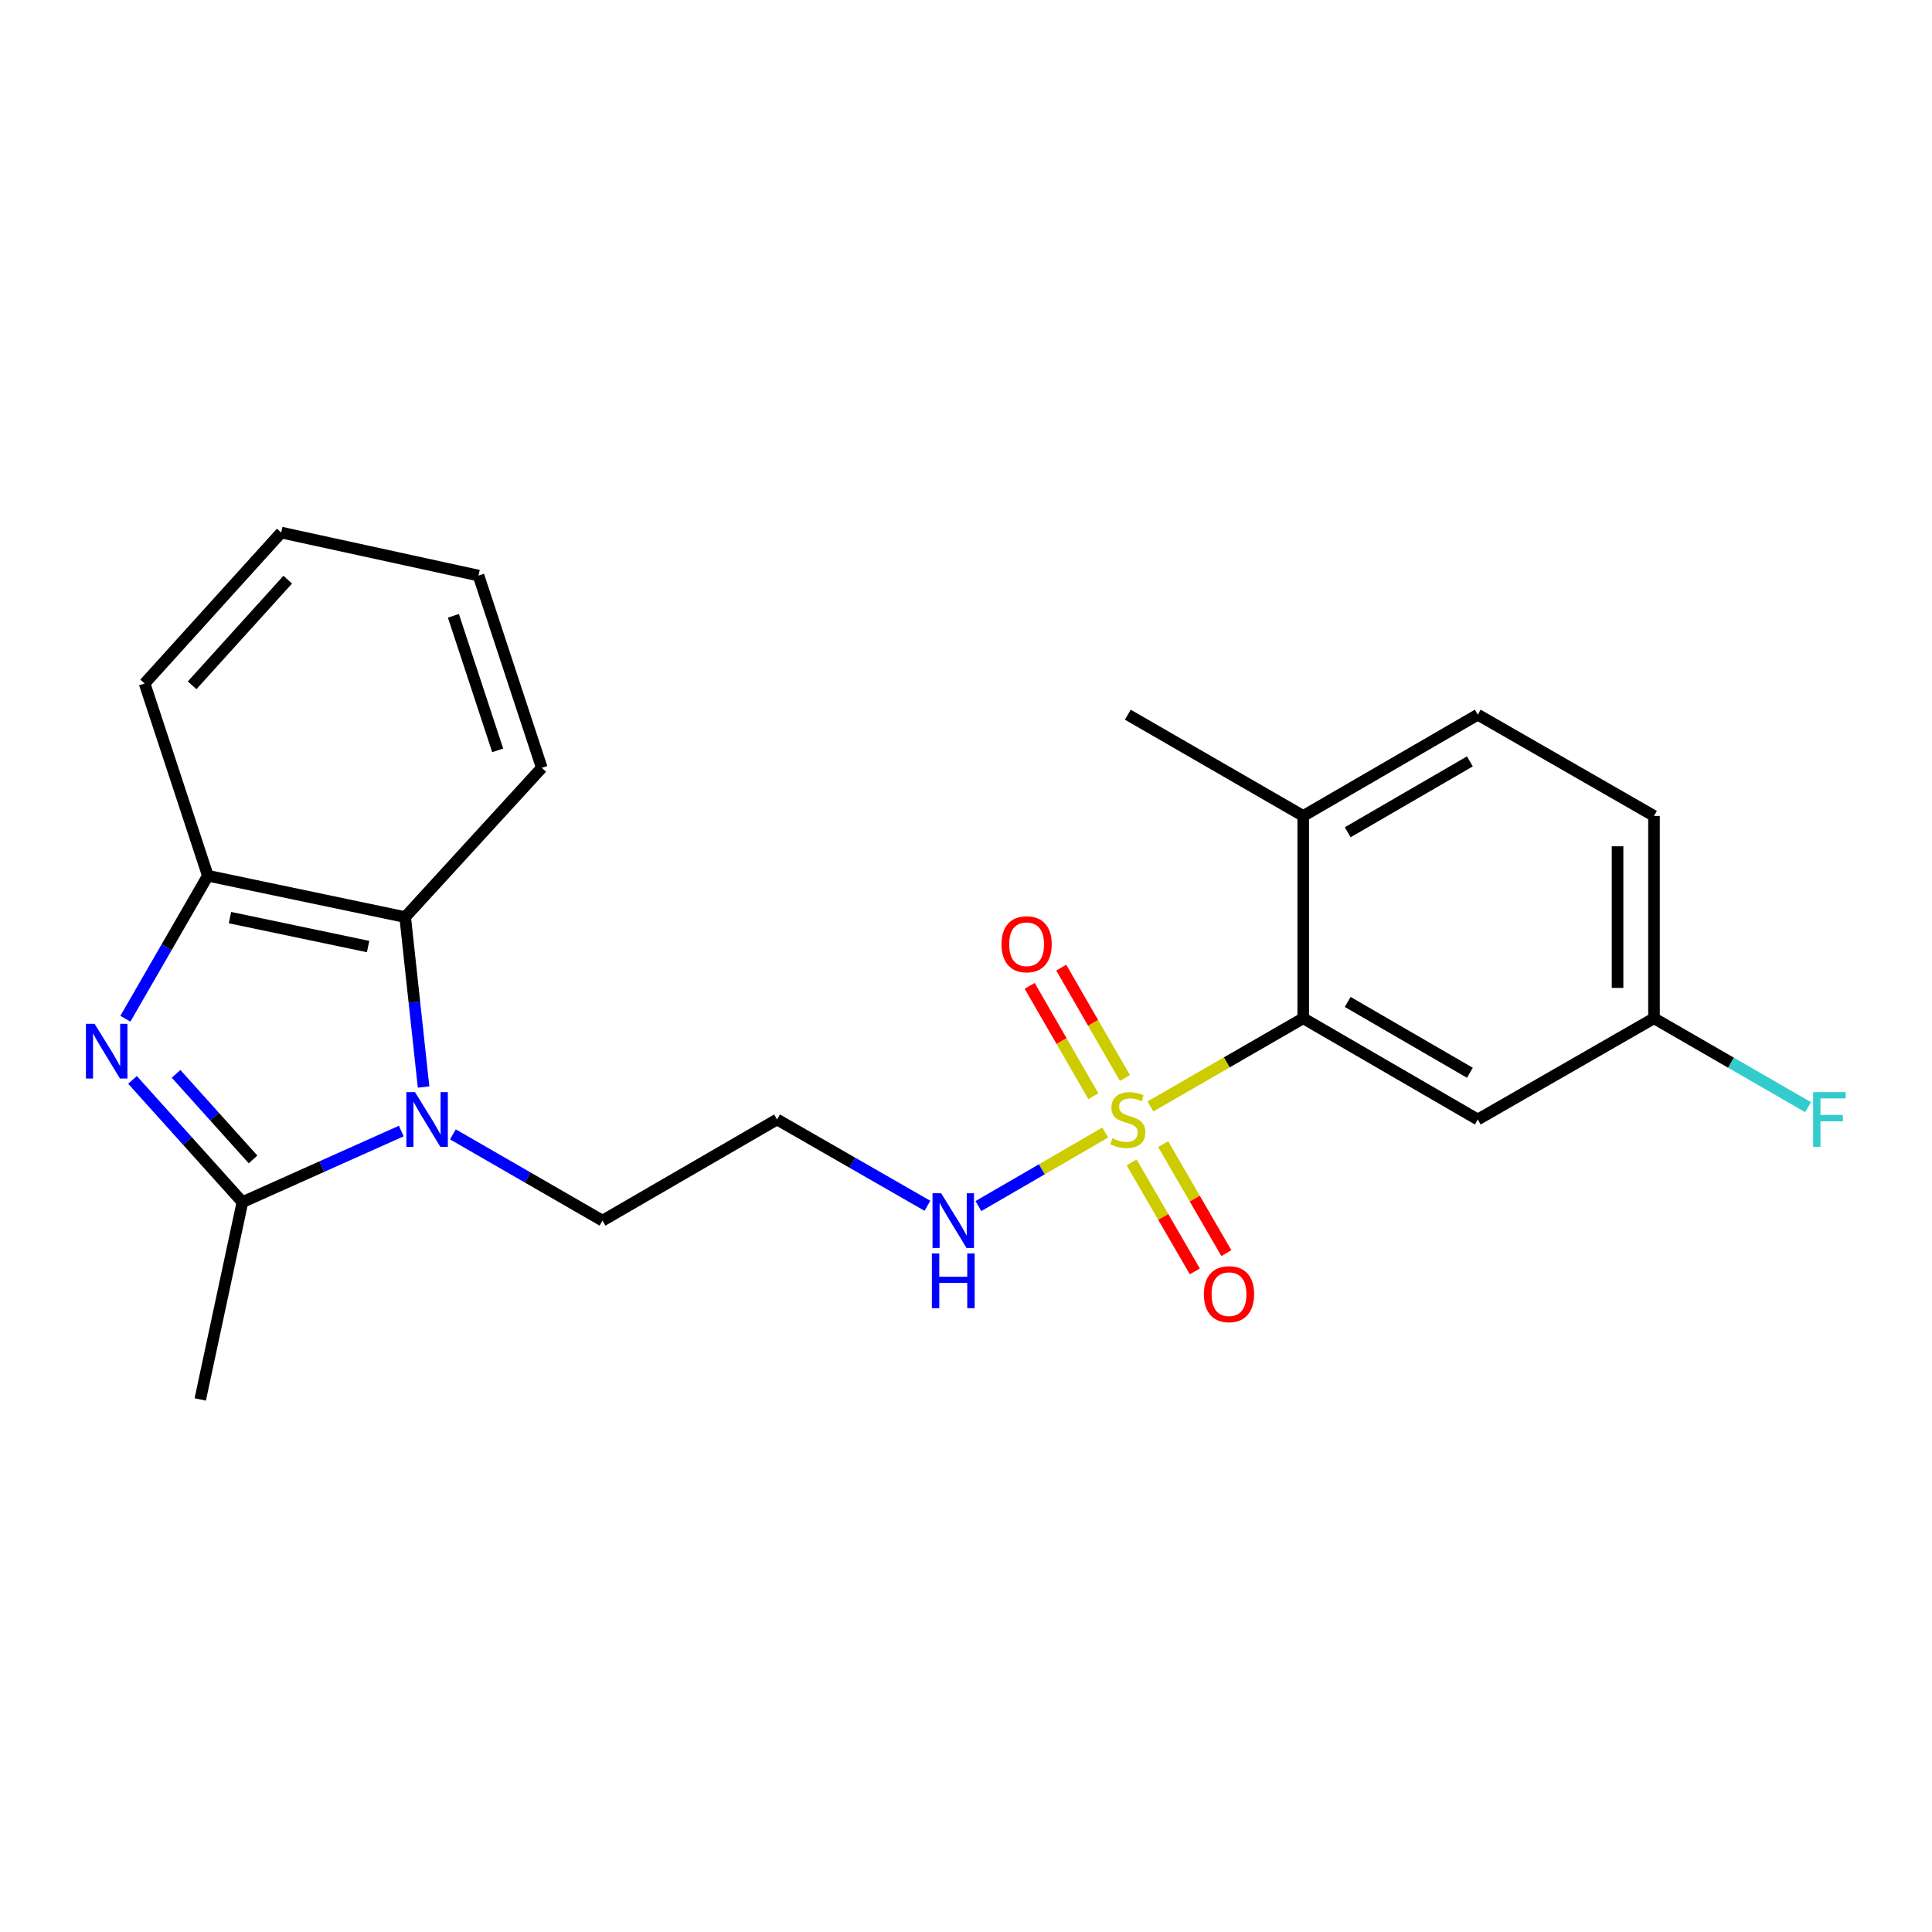 <?xml version='1.0' encoding='iso-8859-1'?>
<svg version='1.1' baseProfile='full'
              xmlns='http://www.w3.org/2000/svg'
                      xmlns:rdkit='http://www.rdkit.org/xml'
                      xmlns:xlink='http://www.w3.org/1999/xlink'
                  xml:space='preserve'
width='1000px' height='1000px' viewBox='0 0 1000 1000'>
<!-- END OF HEADER -->
<rect style='opacity:1.0;fill:#FFFFFF;stroke:none' width='1000' height='1000' x='0' y='0'> </rect>
<path class='bond-3' d='M 595.454,572.69 L 635.003,549.871' style='fill:none;fill-rule:evenodd;stroke:#CCCC00;stroke-width:6px;stroke-linecap:butt;stroke-linejoin:miter;stroke-opacity:1' />
<path class='bond-3' d='M 635.003,549.871 L 674.551,527.053' style='fill:none;fill-rule:evenodd;stroke:#000000;stroke-width:6px;stroke-linecap:butt;stroke-linejoin:miter;stroke-opacity:1' />
<path class='bond-7' d='M 582.262,557.988 L 565.778,529.418' style='fill:none;fill-rule:evenodd;stroke:#CCCC00;stroke-width:6px;stroke-linecap:butt;stroke-linejoin:miter;stroke-opacity:1' />
<path class='bond-7' d='M 565.778,529.418 L 549.293,500.848' style='fill:none;fill-rule:evenodd;stroke:#FF0000;stroke-width:6px;stroke-linecap:butt;stroke-linejoin:miter;stroke-opacity:1' />
<path class='bond-7' d='M 565.927,567.413 L 549.442,538.843' style='fill:none;fill-rule:evenodd;stroke:#CCCC00;stroke-width:6px;stroke-linecap:butt;stroke-linejoin:miter;stroke-opacity:1' />
<path class='bond-7' d='M 549.442,538.843 L 532.958,510.273' style='fill:none;fill-rule:evenodd;stroke:#FF0000;stroke-width:6px;stroke-linecap:butt;stroke-linejoin:miter;stroke-opacity:1' />
<path class='bond-8' d='M 585.736,601.661 L 602.093,629.872' style='fill:none;fill-rule:evenodd;stroke:#CCCC00;stroke-width:6px;stroke-linecap:butt;stroke-linejoin:miter;stroke-opacity:1' />
<path class='bond-8' d='M 602.093,629.872 L 618.449,658.082' style='fill:none;fill-rule:evenodd;stroke:#FF0000;stroke-width:6px;stroke-linecap:butt;stroke-linejoin:miter;stroke-opacity:1' />
<path class='bond-8' d='M 602.052,592.201 L 618.408,620.412' style='fill:none;fill-rule:evenodd;stroke:#CCCC00;stroke-width:6px;stroke-linecap:butt;stroke-linejoin:miter;stroke-opacity:1' />
<path class='bond-8' d='M 618.408,620.412 L 634.765,648.623' style='fill:none;fill-rule:evenodd;stroke:#FF0000;stroke-width:6px;stroke-linecap:butt;stroke-linejoin:miter;stroke-opacity:1' />
<path class='bond-9' d='M 572.063,586.215 L 539.241,605.236' style='fill:none;fill-rule:evenodd;stroke:#CCCC00;stroke-width:6px;stroke-linecap:butt;stroke-linejoin:miter;stroke-opacity:1' />
<path class='bond-9' d='M 539.241,605.236 L 506.418,624.256' style='fill:none;fill-rule:evenodd;stroke:#0000FF;stroke-width:6px;stroke-linecap:butt;stroke-linejoin:miter;stroke-opacity:1' />
<path class='bond-0' d='M 68.582,558.945 L 97.029,590.583' style='fill:none;fill-rule:evenodd;stroke:#0000FF;stroke-width:6px;stroke-linecap:butt;stroke-linejoin:miter;stroke-opacity:1' />
<path class='bond-0' d='M 97.029,590.583 L 125.477,622.22' style='fill:none;fill-rule:evenodd;stroke:#000000;stroke-width:6px;stroke-linecap:butt;stroke-linejoin:miter;stroke-opacity:1' />
<path class='bond-0' d='M 91.14,555.826 L 111.053,577.973' style='fill:none;fill-rule:evenodd;stroke:#0000FF;stroke-width:6px;stroke-linecap:butt;stroke-linejoin:miter;stroke-opacity:1' />
<path class='bond-0' d='M 111.053,577.973 L 130.967,600.119' style='fill:none;fill-rule:evenodd;stroke:#000000;stroke-width:6px;stroke-linecap:butt;stroke-linejoin:miter;stroke-opacity:1' />
<path class='bond-24' d='M 64.893,527.299 L 86.237,490.29' style='fill:none;fill-rule:evenodd;stroke:#0000FF;stroke-width:6px;stroke-linecap:butt;stroke-linejoin:miter;stroke-opacity:1' />
<path class='bond-24' d='M 86.237,490.29 L 107.581,453.281' style='fill:none;fill-rule:evenodd;stroke:#000000;stroke-width:6px;stroke-linecap:butt;stroke-linejoin:miter;stroke-opacity:1' />
<path class='bond-1' d='M 234.423,587.145 L 273.137,609.471' style='fill:none;fill-rule:evenodd;stroke:#0000FF;stroke-width:6px;stroke-linecap:butt;stroke-linejoin:miter;stroke-opacity:1' />
<path class='bond-1' d='M 273.137,609.471 L 311.851,631.797' style='fill:none;fill-rule:evenodd;stroke:#000000;stroke-width:6px;stroke-linecap:butt;stroke-linejoin:miter;stroke-opacity:1' />
<path class='bond-2' d='M 207.705,585.419 L 166.591,603.82' style='fill:none;fill-rule:evenodd;stroke:#0000FF;stroke-width:6px;stroke-linecap:butt;stroke-linejoin:miter;stroke-opacity:1' />
<path class='bond-2' d='M 166.591,603.82 L 125.477,622.22' style='fill:none;fill-rule:evenodd;stroke:#000000;stroke-width:6px;stroke-linecap:butt;stroke-linejoin:miter;stroke-opacity:1' />
<path class='bond-4' d='M 219.244,562.646 L 214.48,518.666' style='fill:none;fill-rule:evenodd;stroke:#0000FF;stroke-width:6px;stroke-linecap:butt;stroke-linejoin:miter;stroke-opacity:1' />
<path class='bond-4' d='M 214.48,518.666 L 209.716,474.686' style='fill:none;fill-rule:evenodd;stroke:#000000;stroke-width:6px;stroke-linecap:butt;stroke-linejoin:miter;stroke-opacity:1' />
<path class='bond-15' d='M 125.477,622.22 L 103.652,724.345' style='fill:none;fill-rule:evenodd;stroke:#000000;stroke-width:6px;stroke-linecap:butt;stroke-linejoin:miter;stroke-opacity:1' />
<path class='bond-6' d='M 674.551,527.053 L 764.899,579.441' style='fill:none;fill-rule:evenodd;stroke:#000000;stroke-width:6px;stroke-linecap:butt;stroke-linejoin:miter;stroke-opacity:1' />
<path class='bond-6' d='M 697.564,518.596 L 760.807,555.267' style='fill:none;fill-rule:evenodd;stroke:#000000;stroke-width:6px;stroke-linecap:butt;stroke-linejoin:miter;stroke-opacity:1' />
<path class='bond-10' d='M 674.551,527.053 L 674.551,422.33' style='fill:none;fill-rule:evenodd;stroke:#000000;stroke-width:6px;stroke-linecap:butt;stroke-linejoin:miter;stroke-opacity:1' />
<path class='bond-5' d='M 209.716,474.686 L 107.581,453.281' style='fill:none;fill-rule:evenodd;stroke:#000000;stroke-width:6px;stroke-linecap:butt;stroke-linejoin:miter;stroke-opacity:1' />
<path class='bond-5' d='M 190.527,489.934 L 119.033,474.95' style='fill:none;fill-rule:evenodd;stroke:#000000;stroke-width:6px;stroke-linecap:butt;stroke-linejoin:miter;stroke-opacity:1' />
<path class='bond-18' d='M 209.716,474.686 L 280.429,397.425' style='fill:none;fill-rule:evenodd;stroke:#000000;stroke-width:6px;stroke-linecap:butt;stroke-linejoin:miter;stroke-opacity:1' />
<path class='bond-19' d='M 107.581,453.281 L 74.85,353.776' style='fill:none;fill-rule:evenodd;stroke:#000000;stroke-width:6px;stroke-linecap:butt;stroke-linejoin:miter;stroke-opacity:1' />
<path class='bond-14' d='M 764.899,579.441 L 856.106,527.053' style='fill:none;fill-rule:evenodd;stroke:#000000;stroke-width:6px;stroke-linecap:butt;stroke-linejoin:miter;stroke-opacity:1' />
<path class='bond-11' d='M 480.036,624.122 L 441.118,601.781' style='fill:none;fill-rule:evenodd;stroke:#0000FF;stroke-width:6px;stroke-linecap:butt;stroke-linejoin:miter;stroke-opacity:1' />
<path class='bond-11' d='M 441.118,601.781 L 402.199,579.441' style='fill:none;fill-rule:evenodd;stroke:#000000;stroke-width:6px;stroke-linecap:butt;stroke-linejoin:miter;stroke-opacity:1' />
<path class='bond-12' d='M 674.551,422.33 L 764.899,369.922' style='fill:none;fill-rule:evenodd;stroke:#000000;stroke-width:6px;stroke-linecap:butt;stroke-linejoin:miter;stroke-opacity:1' />
<path class='bond-12' d='M 697.567,430.782 L 760.81,394.096' style='fill:none;fill-rule:evenodd;stroke:#000000;stroke-width:6px;stroke-linecap:butt;stroke-linejoin:miter;stroke-opacity:1' />
<path class='bond-20' d='M 674.551,422.33 L 583.753,369.922' style='fill:none;fill-rule:evenodd;stroke:#000000;stroke-width:6px;stroke-linecap:butt;stroke-linejoin:miter;stroke-opacity:1' />
<path class='bond-13' d='M 402.199,579.441 L 311.851,631.797' style='fill:none;fill-rule:evenodd;stroke:#000000;stroke-width:6px;stroke-linecap:butt;stroke-linejoin:miter;stroke-opacity:1' />
<path class='bond-16' d='M 764.899,369.922 L 856.106,422.33' style='fill:none;fill-rule:evenodd;stroke:#000000;stroke-width:6px;stroke-linecap:butt;stroke-linejoin:miter;stroke-opacity:1' />
<path class='bond-17' d='M 856.106,527.053 L 895.98,550.061' style='fill:none;fill-rule:evenodd;stroke:#000000;stroke-width:6px;stroke-linecap:butt;stroke-linejoin:miter;stroke-opacity:1' />
<path class='bond-17' d='M 895.98,550.061 L 935.853,573.07' style='fill:none;fill-rule:evenodd;stroke:#33CCCC;stroke-width:6px;stroke-linecap:butt;stroke-linejoin:miter;stroke-opacity:1' />
<path class='bond-23' d='M 856.106,527.053 L 856.106,422.33' style='fill:none;fill-rule:evenodd;stroke:#000000;stroke-width:6px;stroke-linecap:butt;stroke-linejoin:miter;stroke-opacity:1' />
<path class='bond-23' d='M 837.246,511.345 L 837.246,438.039' style='fill:none;fill-rule:evenodd;stroke:#000000;stroke-width:6px;stroke-linecap:butt;stroke-linejoin:miter;stroke-opacity:1' />
<path class='bond-21' d='M 280.429,397.425 L 247.687,297.92' style='fill:none;fill-rule:evenodd;stroke:#000000;stroke-width:6px;stroke-linecap:butt;stroke-linejoin:miter;stroke-opacity:1' />
<path class='bond-21' d='M 257.603,388.394 L 234.683,318.741' style='fill:none;fill-rule:evenodd;stroke:#000000;stroke-width:6px;stroke-linecap:butt;stroke-linejoin:miter;stroke-opacity:1' />
<path class='bond-25' d='M 74.85,353.776 L 145.552,275.655' style='fill:none;fill-rule:evenodd;stroke:#000000;stroke-width:6px;stroke-linecap:butt;stroke-linejoin:miter;stroke-opacity:1' />
<path class='bond-25' d='M 99.438,354.713 L 148.93,300.029' style='fill:none;fill-rule:evenodd;stroke:#000000;stroke-width:6px;stroke-linecap:butt;stroke-linejoin:miter;stroke-opacity:1' />
<path class='bond-22' d='M 247.687,297.92 L 145.552,275.655' style='fill:none;fill-rule:evenodd;stroke:#000000;stroke-width:6px;stroke-linecap:butt;stroke-linejoin:miter;stroke-opacity:1' />
<path  class='atom-0' d='M 575.753 589.161
Q 576.073 589.281, 577.393 589.841
Q 578.713 590.401, 580.153 590.761
Q 581.633 591.081, 583.073 591.081
Q 585.753 591.081, 587.313 589.801
Q 588.873 588.481, 588.873 586.201
Q 588.873 584.641, 588.073 583.681
Q 587.313 582.721, 586.113 582.201
Q 584.913 581.681, 582.913 581.081
Q 580.393 580.321, 578.873 579.601
Q 577.393 578.881, 576.313 577.361
Q 575.273 575.841, 575.273 573.281
Q 575.273 569.721, 577.673 567.521
Q 580.113 565.321, 584.913 565.321
Q 588.193 565.321, 591.913 566.881
L 590.993 569.961
Q 587.593 568.561, 585.033 568.561
Q 582.273 568.561, 580.753 569.721
Q 579.233 570.841, 579.273 572.801
Q 579.273 574.321, 580.033 575.241
Q 580.833 576.161, 581.953 576.681
Q 583.113 577.201, 585.033 577.801
Q 587.593 578.601, 589.113 579.401
Q 590.633 580.201, 591.713 581.841
Q 592.833 583.441, 592.833 586.201
Q 592.833 590.121, 590.193 592.241
Q 587.593 594.321, 583.233 594.321
Q 580.713 594.321, 578.793 593.761
Q 576.913 593.241, 574.673 592.321
L 575.753 589.161
' fill='#CCCC00'/>
<path  class='atom-1' d='M 48.955 529.919
L 58.235 544.919
Q 59.155 546.399, 60.635 549.079
Q 62.115 551.759, 62.195 551.919
L 62.195 529.919
L 65.955 529.919
L 65.955 558.239
L 62.075 558.239
L 52.115 541.839
Q 50.955 539.919, 49.715 537.719
Q 48.515 535.519, 48.155 534.839
L 48.155 558.239
L 44.475 558.239
L 44.475 529.919
L 48.955 529.919
' fill='#0000FF'/>
<path  class='atom-2' d='M 214.803 565.281
L 224.083 580.281
Q 225.003 581.761, 226.483 584.441
Q 227.963 587.121, 228.043 587.281
L 228.043 565.281
L 231.803 565.281
L 231.803 593.601
L 227.923 593.601
L 217.963 577.201
Q 216.803 575.281, 215.563 573.081
Q 214.363 570.881, 214.003 570.201
L 214.003 593.601
L 210.323 593.601
L 210.323 565.281
L 214.803 565.281
' fill='#0000FF'/>
<path  class='atom-8' d='M 518.376 488.743
Q 518.376 481.943, 521.736 478.143
Q 525.096 474.343, 531.376 474.343
Q 537.656 474.343, 541.016 478.143
Q 544.376 481.943, 544.376 488.743
Q 544.376 495.623, 540.976 499.543
Q 537.576 503.423, 531.376 503.423
Q 525.136 503.423, 521.736 499.543
Q 518.376 495.663, 518.376 488.743
M 531.376 500.223
Q 535.696 500.223, 538.016 497.343
Q 540.376 494.423, 540.376 488.743
Q 540.376 483.183, 538.016 480.383
Q 535.696 477.543, 531.376 477.543
Q 527.056 477.543, 524.696 480.343
Q 522.376 483.143, 522.376 488.743
Q 522.376 494.463, 524.696 497.343
Q 527.056 500.223, 531.376 500.223
' fill='#FF0000'/>
<path  class='atom-9' d='M 623.13 669.858
Q 623.13 663.058, 626.49 659.258
Q 629.85 655.458, 636.13 655.458
Q 642.41 655.458, 645.77 659.258
Q 649.13 663.058, 649.13 669.858
Q 649.13 676.738, 645.73 680.658
Q 642.33 684.538, 636.13 684.538
Q 629.89 684.538, 626.49 680.658
Q 623.13 676.778, 623.13 669.858
M 636.13 681.338
Q 640.45 681.338, 642.77 678.458
Q 645.13 675.538, 645.13 669.858
Q 645.13 664.298, 642.77 661.498
Q 640.45 658.658, 636.13 658.658
Q 631.81 658.658, 629.45 661.458
Q 627.13 664.258, 627.13 669.858
Q 627.13 675.578, 629.45 678.458
Q 631.81 681.338, 636.13 681.338
' fill='#FF0000'/>
<path  class='atom-10' d='M 487.146 617.637
L 496.426 632.637
Q 497.346 634.117, 498.826 636.797
Q 500.306 639.477, 500.386 639.637
L 500.386 617.637
L 504.146 617.637
L 504.146 645.957
L 500.266 645.957
L 490.306 629.557
Q 489.146 627.637, 487.906 625.437
Q 486.706 623.237, 486.346 622.557
L 486.346 645.957
L 482.666 645.957
L 482.666 617.637
L 487.146 617.637
' fill='#0000FF'/>
<path  class='atom-10' d='M 482.326 648.789
L 486.166 648.789
L 486.166 660.829
L 500.646 660.829
L 500.646 648.789
L 504.486 648.789
L 504.486 677.109
L 500.646 677.109
L 500.646 664.029
L 486.166 664.029
L 486.166 677.109
L 482.326 677.109
L 482.326 648.789
' fill='#0000FF'/>
<path  class='atom-18' d='M 938.474 565.281
L 955.314 565.281
L 955.314 568.521
L 942.274 568.521
L 942.274 577.121
L 953.874 577.121
L 953.874 580.401
L 942.274 580.401
L 942.274 593.601
L 938.474 593.601
L 938.474 565.281
' fill='#33CCCC'/>
</svg>
